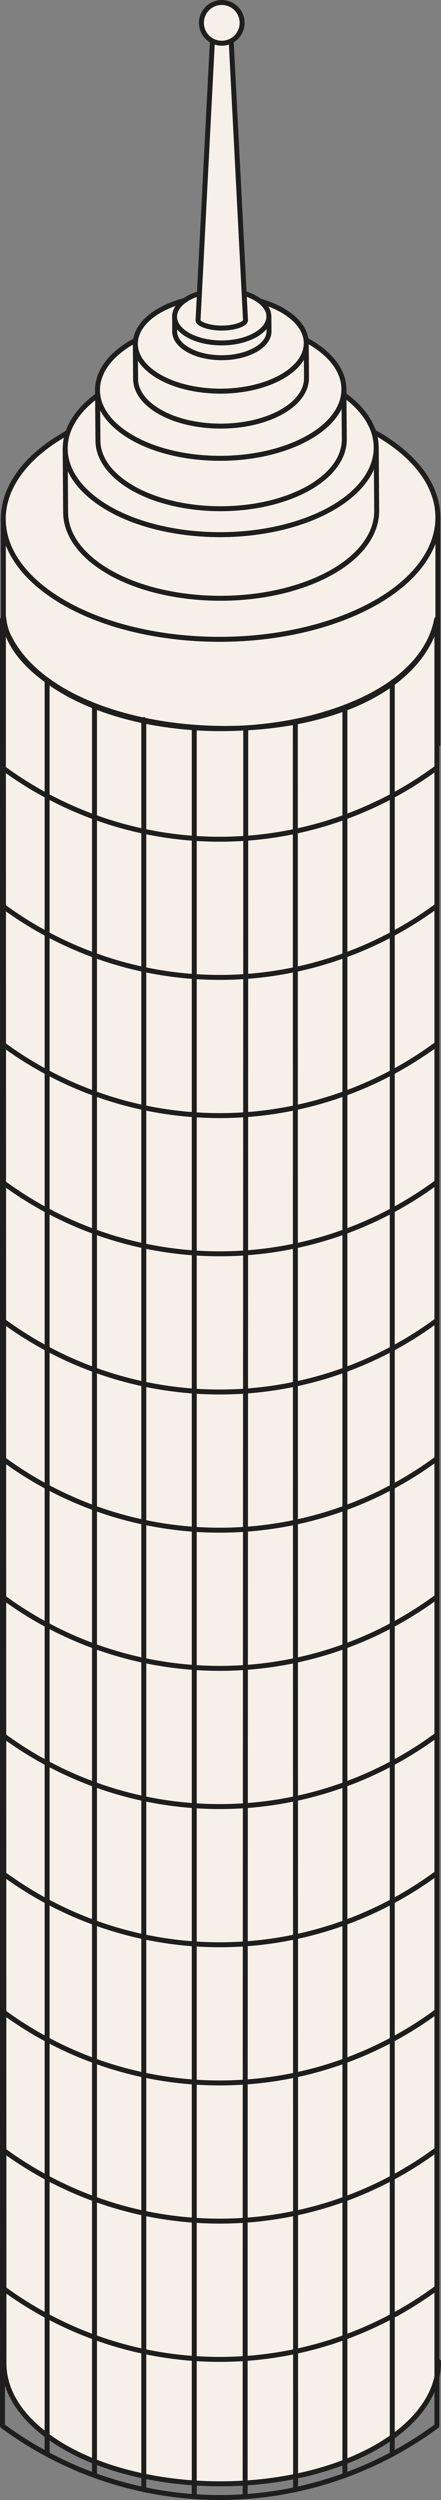 <svg xmlns="http://www.w3.org/2000/svg" viewBox="0 0 177.87 1007.53">
  <rect x="0" y="0" width="177.87" height="1007.53" fill="#808080" stroke="none"/>
  <defs>
    <style>
      .cls-1 {
        isolation: isolate;
      }

      .cls-2 {
        fill: #f6f0e8;
      }

      .cls-2, .cls-3 {
        stroke: #1e1e1e;
        stroke-linecap: round;
        stroke-linejoin: round;
        stroke-width: 2px;
      }

      .cls-3 {
        fill: none;
      }
    </style>
  </defs>
  <title>tower_wifi</title>
  <g id="Calque_2" data-name="Calque 2">
    <g id="Calque_23" data-name="Calque 23">
      <g>
        <g class="cls-1">
          <g>
            <path class="cls-2" d="M176.87,951.81c.06,14.79-11.91,29.46-34.73,39.14-38.57,16.38-93.54,12.31-122.76-9.08-11.94-8.75-17.74-19-17.78-29.26L1.35,209.26c0,10.22,5.83,20.51,17.78,29.25,29.22,21.4,84.18,25.46,122.76,9.09,22.81-9.68,34.79-24.35,34.73-39.14l0,91.54"/>
            <g>
              <path class="cls-3" d="M1,249.66c15.11,56.34,159.11,60.34,175.22,1v727A147.38,147.38,0,0,1,1,977.66Z"/>
              <path class="cls-3" d="M1,922a147.41,147.41,0,0,0,175.22,0"/>
              <path class="cls-3" d="M1,866.28a147.41,147.41,0,0,0,175.22,0"/>
              <path class="cls-3" d="M1,810.59a147.41,147.41,0,0,0,175.22,0"/>
              <path class="cls-3" d="M1,754.89a147.38,147.38,0,0,0,175.22,0"/>
              <path class="cls-3" d="M1,699.2a147.38,147.38,0,0,0,175.22,0"/>
              <path class="cls-3" d="M1,643.51a147.41,147.41,0,0,0,175.22,0"/>
              <path class="cls-3" d="M1,587.82a147.41,147.41,0,0,0,175.22,0"/>
              <path class="cls-3" d="M1,532.13a147.41,147.41,0,0,0,175.22,0"/>
              <path class="cls-3" d="M1,476.43a147.38,147.38,0,0,0,175.22,0"/>
              <path class="cls-3" d="M1,420.74a147.41,147.41,0,0,0,175.22,0"/>
              <path class="cls-3" d="M1,365.05a147.41,147.41,0,0,0,175.22,0"/>
              <path class="cls-3" d="M1,309.36a147.41,147.41,0,0,0,175.22,0"/>
              <path class="cls-3" d="M158.21,276.07v713"/>
              <path class="cls-3" d="M139.11,285V997.62"/>
              <path class="cls-3" d="M119.11,291c0,241.33.11,471,.11,712.32"/>
              <path class="cls-3" d="M99.11,294c0,241.33-.24,470.84-.24,712.17"/>
              <path class="cls-3" d="M78.35,294v712.17"/>
              <path class="cls-3" d="M58,290v713.32"/>
              <path class="cls-3" d="M38.11,285.62v712"/>
              <path class="cls-3" d="M19,274.07v715"/>
            </g>
          </g>
          <path class="cls-3" d="M176.11,249.6c-2.42,13-13.18,25.44-33.46,34C103.87,300,48.6,295.91,19.22,274.51c-11-8-16.83-16.34-17.75-25.72"/>
          <path class="cls-2" d="M36.07,170.12c38.58-16.37,93.55-12.31,122.77,9.09s21.63,52-17,68.39-93.54,12.31-122.76-9.09S-2.5,186.5,36.07,170.12Z"/>
        </g>
        <g class="cls-1">
          <path class="cls-2" d="M151.75,180.26l.18,25.66c0,10.58-8.53,21.08-24.86,28-27.61,11.72-67,8.81-87.87-6.5-8.55-6.26-12.7-13.62-12.73-20.94l-.18-25.65c0,7.32,4.18,14.68,12.72,20.94,20.92,15.31,60.27,18.22,87.88,6.5C143.22,201.35,151.79,190.85,151.75,180.26Z"/>
          <path class="cls-2" d="M51.14,152.82c27.62-11.72,67-8.81,87.88,6.51s15.49,37.23-12.13,48.95-67,8.81-87.88-6.5S23.53,164.54,51.14,152.82Z"/>
        </g>
        <g class="cls-1">
          <path class="cls-2" d="M138.72,156.81l.15,20.32c0,8.39-6.76,16.7-19.7,22.19-21.86,9.28-53,7-69.59-5.15-6.77-5-10.06-10.79-10.08-16.59l-.15-20.31c0,5.79,3.31,11.62,10.08,16.58C66,186,97.16,188.29,119,179,132,173.51,138.76,165.2,138.72,156.81Z"/>
          <path class="cls-2" d="M59,135.08c21.87-9.29,53-7,69.6,5.15S140.91,169.72,119,179s-53,7-69.6-5.15S37.17,144.36,59,135.08Z"/>
        </g>
        <g class="cls-1">
          <path class="cls-2" d="M123.52,138.29l.1,14.09c0,5.82-4.68,11.59-13.65,15.4-15.17,6.43-36.79,4.84-48.28-3.58-4.7-3.44-7-7.48-7-11.5l-.1-14.1c0,4,2.3,8.07,7,11.51,11.49,8.41,33.11,10,48.28,3.57C118.84,149.87,123.55,144.11,123.52,138.29Z"/>
          <path class="cls-2" d="M68.25,123.21c15.17-6.44,36.79-4.84,48.28,3.57s8.51,20.46-6.66,26.9-36.79,4.84-48.28-3.57S53.08,129.65,68.25,123.21Z"/>
        </g>
        <g class="cls-1">
          <path class="cls-2" d="M108.45,127.49l.06,6c0,3.21-2.59,6.39-7.54,8.49-8.38,3.56-20.31,2.68-26.66-2-2.59-1.9-3.85-4.13-3.86-6.35l0-6c0,2.22,1.27,4.45,3.86,6.35,6.34,4.64,18.28,5.52,26.65,2C105.86,133.89,108.47,130.7,108.45,127.49Z"/>
          <path class="cls-2" d="M77.94,119.17c8.37-3.56,20.31-2.67,26.65,2s4.7,11.29-3.68,14.85-20.31,2.67-26.65-2S69.56,122.72,77.94,119.17Z"/>
        </g>
        <path class="cls-2" d="M89.45,132.22c-5.38,0-9.66-1.72-9.57-3.16l5.79-112.6C85.75,15,87.45,14,89.45,14s3.7,1,3.79,2.42q2.9,56.29,5.78,112.6C99.12,130.5,94.84,132.22,89.45,132.22Z"/>
        <circle class="cls-2" cx="89.45" cy="9.21" r="8.21"/>
      </g>
    </g>
  </g>
</svg>
